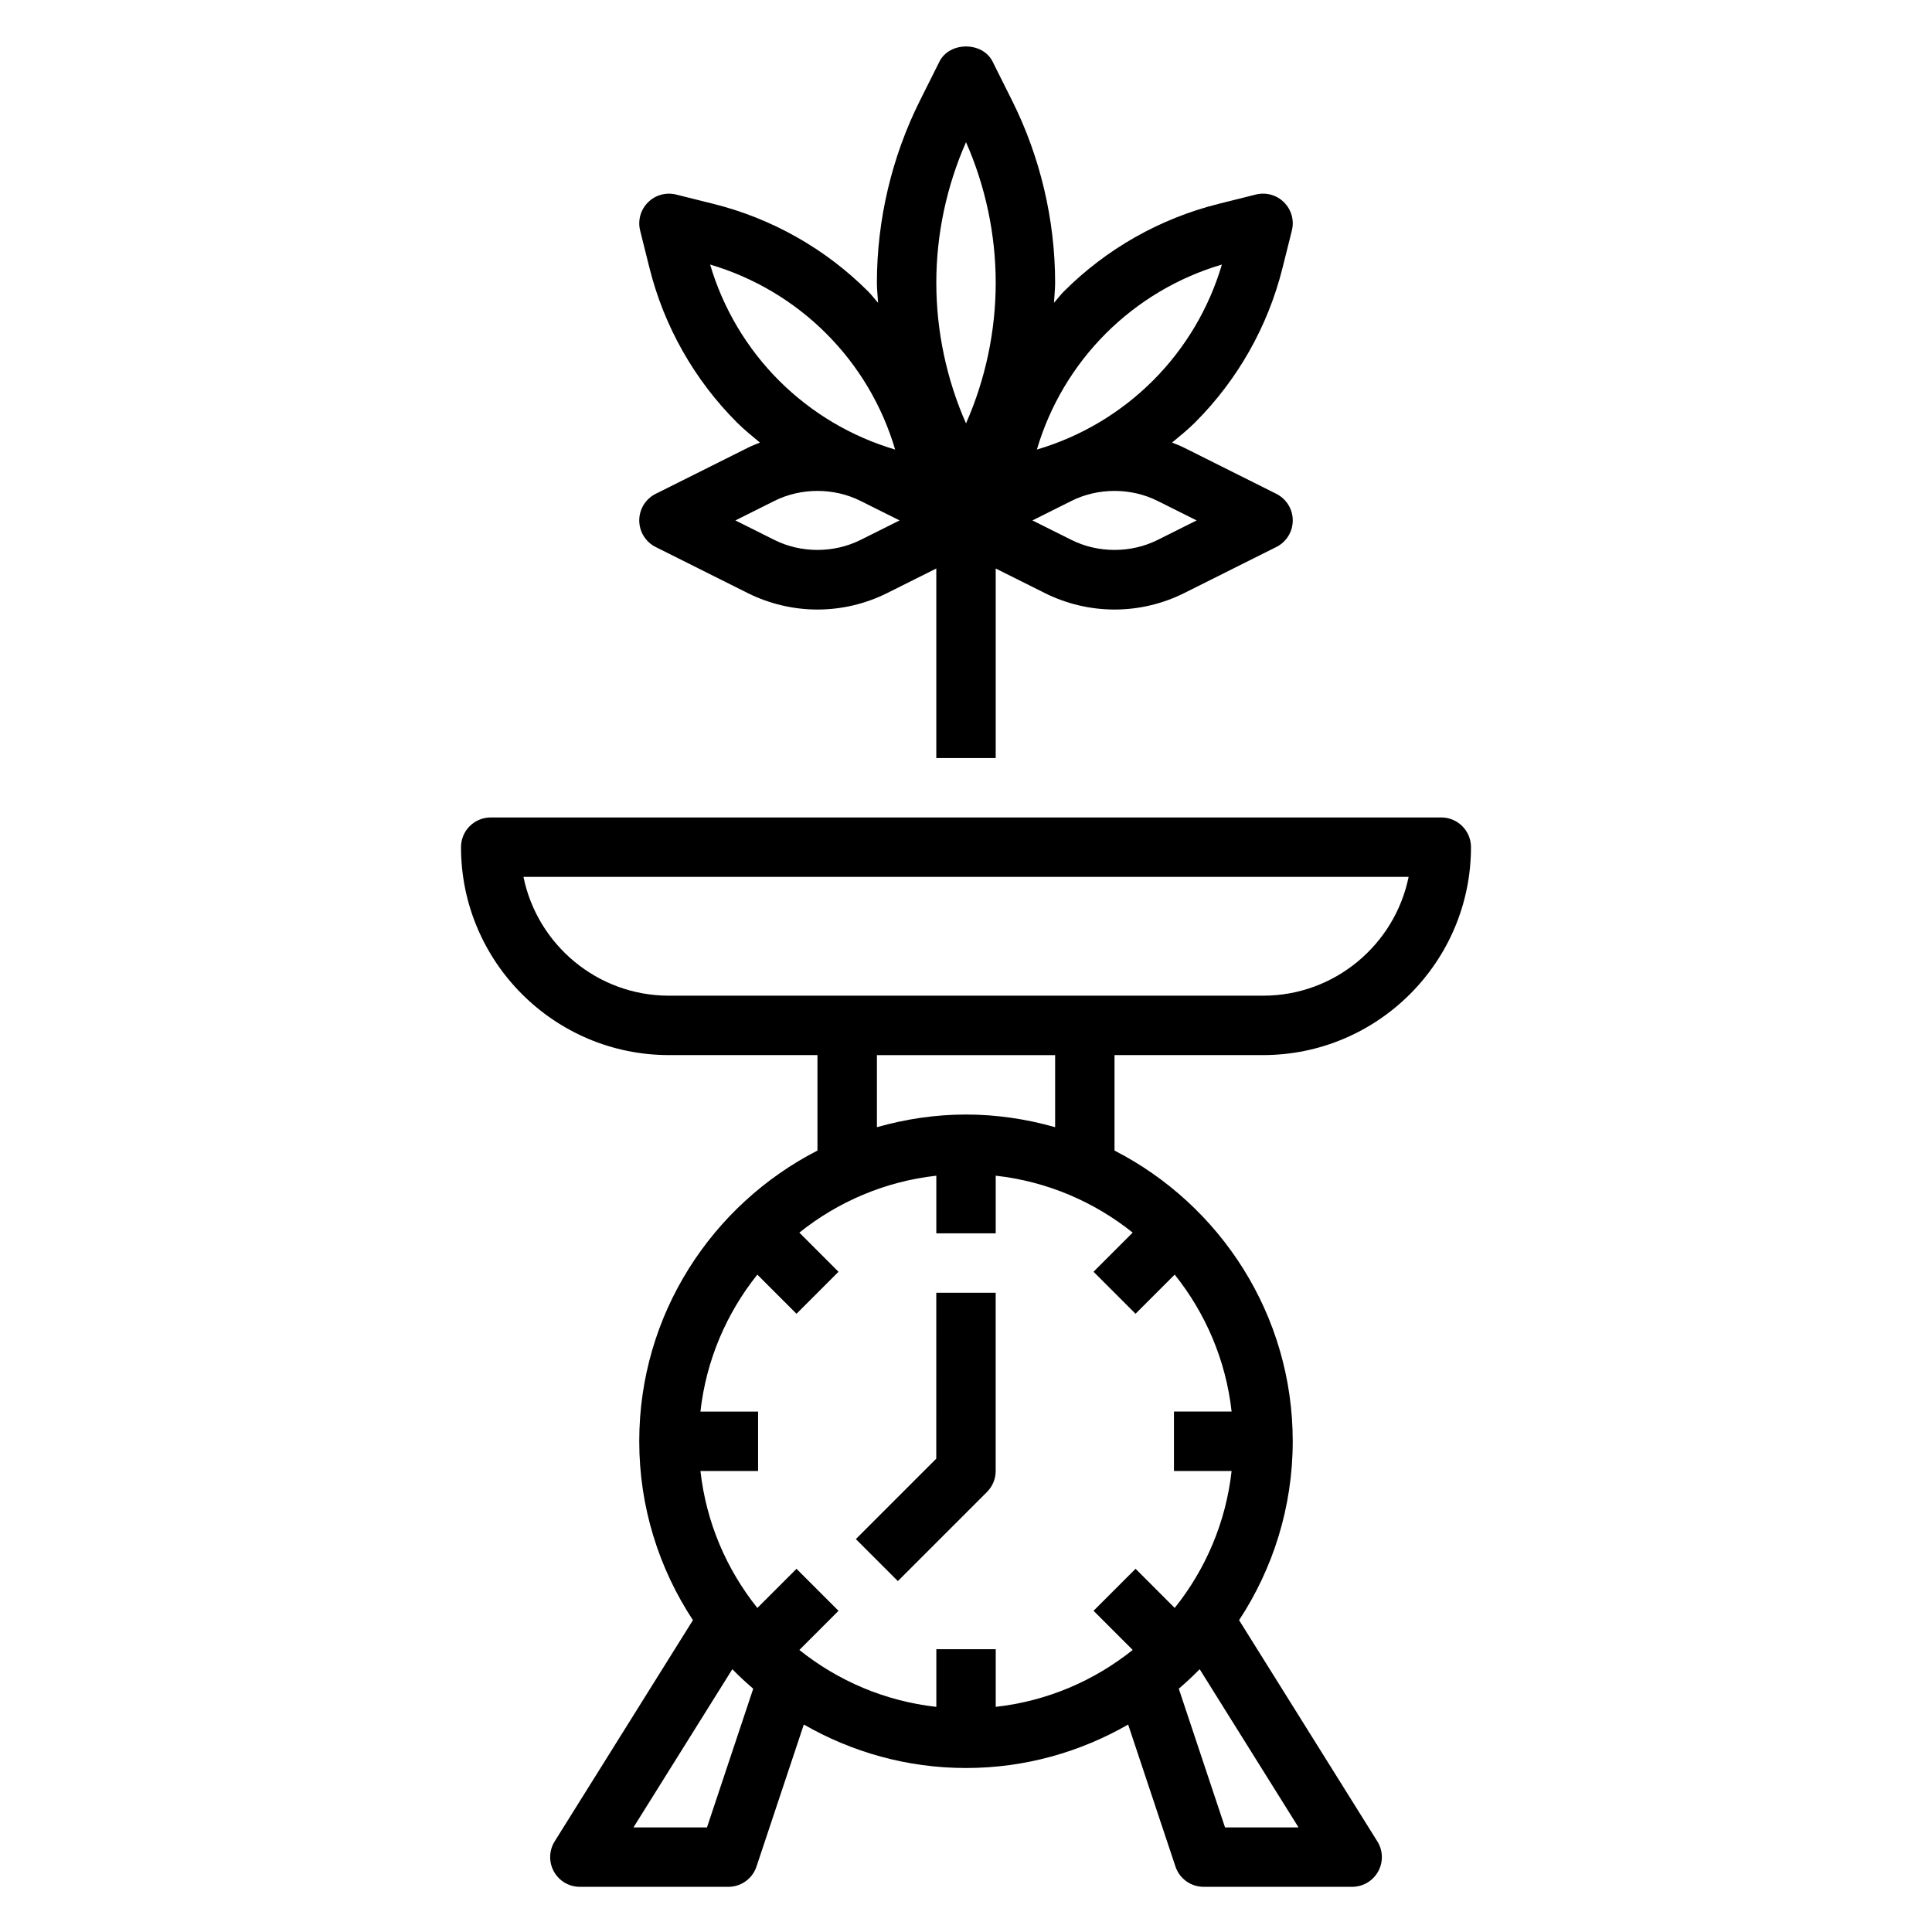 <?xml version="1.0" encoding="UTF-8"?>
<!-- Uploaded to: ICON Repo, www.svgrepo.com, Generator: ICON Repo Mixer Tools -->
<svg fill="#000000" width="800px" height="800px" version="1.1" viewBox="144 144 512 512" xmlns="http://www.w3.org/2000/svg">
 <g>
  <path d="m317.76 274.87c-2.668 1.34-4.352 4.062-4.352 7.047s1.684 5.707 4.352 7.047l24.441 12.227c5.703 2.84 12.07 4.344 18.438 4.344 6.367 0 12.738-1.504 18.438-4.352l13.051-6.527v50.238h15.742v-50.238l13.051 6.527c5.703 2.848 12.07 4.352 18.441 4.352 6.367 0 12.738-1.504 18.438-4.352l24.441-12.227c2.668-1.332 4.352-4.055 4.352-7.039s-1.684-5.707-4.352-7.047l-24.441-12.227c-1.039-0.52-2.117-0.938-3.195-1.363 2.062-1.715 4.164-3.394 6.07-5.297 11.32-11.312 19.34-25.488 23.207-40.996l2.473-9.887c0.676-2.684-0.109-5.519-2.07-7.477-1.953-1.961-4.801-2.738-7.469-2.07l-9.887 2.473c-15.516 3.883-29.691 11.902-41.004 23.215-0.945 0.945-1.723 2.016-2.613 3 0.086-1.766 0.305-3.527 0.305-5.301 0-16.672-3.945-33.363-11.391-48.254l-5.18-10.367c-2.66-5.336-11.422-5.336-14.082 0l-5.188 10.367c-7.445 14.895-11.391 31.582-11.391 48.254 0 1.77 0.219 3.535 0.316 5.305-0.898-0.984-1.676-2.055-2.621-3-11.312-11.312-25.488-19.34-41.004-23.215l-9.891-2.469c-2.668-0.668-5.519 0.109-7.469 2.07-1.961 1.961-2.746 4.793-2.07 7.477l2.465 9.879c3.871 15.516 11.902 29.691 23.215 41.004 1.906 1.906 4.008 3.582 6.07 5.297-1.078 0.426-2.156 0.844-3.195 1.363zm54.27 12.227c-7.047 3.519-15.742 3.519-22.789 0l-10.359-5.18 10.359-5.18c7.047-3.519 15.742-3.519 22.789 0l10.371 5.18zm89.09-5.18-10.359 5.18c-7.047 3.519-15.742 3.519-22.789 0l-10.367-5.18 10.359-5.18c7.047-3.519 15.742-3.519 22.789 0zm-24.066-49.539c8.582-8.574 19.16-14.855 30.758-18.27-3.426 11.594-9.691 22.176-18.27 30.758-8.582 8.574-19.16 14.855-30.758 18.27 3.418-11.598 9.691-22.176 18.27-30.758zm-37.051-50.703c5.156 11.691 7.871 24.48 7.871 37.266s-2.715 25.578-7.871 37.266c-5.156-11.691-7.871-24.48-7.871-37.266-0.004-12.785 2.715-25.574 7.871-37.266zm-67.812 32.434c11.602 3.426 22.176 9.699 30.758 18.27 8.582 8.582 14.855 19.16 18.27 30.758-11.602-3.426-22.176-9.699-30.758-18.27-8.578-8.582-14.852-19.164-18.27-30.758z"/>
  <path d="m478.72 423.61c30.379 0 55.105-24.719 55.105-55.105 0-4.344-3.519-7.871-7.871-7.871h-251.91c-4.352 0-7.871 3.527-7.871 7.871 0 30.387 24.727 55.105 55.105 55.105h39.359v25.301c-27.992 14.367-47.23 43.461-47.23 77.035 0 17.5 5.258 33.777 14.227 47.414l-36.637 58.621c-1.52 2.426-1.598 5.488-0.211 7.988 1.379 2.508 4.016 4.059 6.875 4.059h39.359c3.394 0 6.391-2.164 7.461-5.383l12.539-37.629c12.684 7.289 27.332 11.523 42.977 11.523 15.641 0 30.293-4.234 42.973-11.516l12.539 37.629c1.07 3.211 4.07 5.375 7.465 5.375h39.359c2.859 0 5.496-1.551 6.887-4.055 1.387-2.504 1.309-5.566-0.211-7.988l-36.637-58.621c8.957-13.637 14.215-29.918 14.215-47.418 0-33.566-19.238-62.668-47.23-77.035v-25.301zm-196-47.23h234.58c-3.66 17.941-19.555 31.488-38.566 31.488h-157.45c-19.012 0-34.91-13.547-38.562-31.488zm48.633 251.91h-19.484l26.207-41.934c1.762 1.812 3.621 3.519 5.535 5.172zm156.78 0h-19.484l-12.258-36.762c1.914-1.645 3.769-3.363 5.535-5.172zm-17.742-110.21h-15.281v15.742h15.281c-1.52 13.641-6.926 26.105-15.082 36.297l-10.375-10.375-11.133 11.133 10.375 10.375c-10.195 8.156-22.656 13.562-36.297 15.082v-15.277h-15.742v15.281c-13.641-1.52-26.105-6.926-36.297-15.082l10.375-10.375-11.133-11.133-10.375 10.375c-8.156-10.195-13.562-22.656-15.082-36.297h15.277v-15.742h-15.281c1.52-13.641 6.926-26.105 15.082-36.297l10.375 10.375 11.133-11.133-10.375-10.375c10.195-8.156 22.656-13.562 36.297-15.082v15.277h15.742v-15.281c13.641 1.52 26.105 6.926 36.297 15.082l-10.375 10.375 11.133 11.133 10.375-10.375c8.156 10.195 13.566 22.656 15.086 36.297zm-46.77-75.367c-7.516-2.133-15.422-3.352-23.613-3.352-8.195 0-16.098 1.219-23.617 3.352v-19.098h47.23z"/>
  <path d="m392.12 530.56-21.309 21.309 11.133 11.133 23.617-23.617c1.477-1.469 2.305-3.477 2.305-5.562v-47.23h-15.742z"/>
 </g>
</svg>